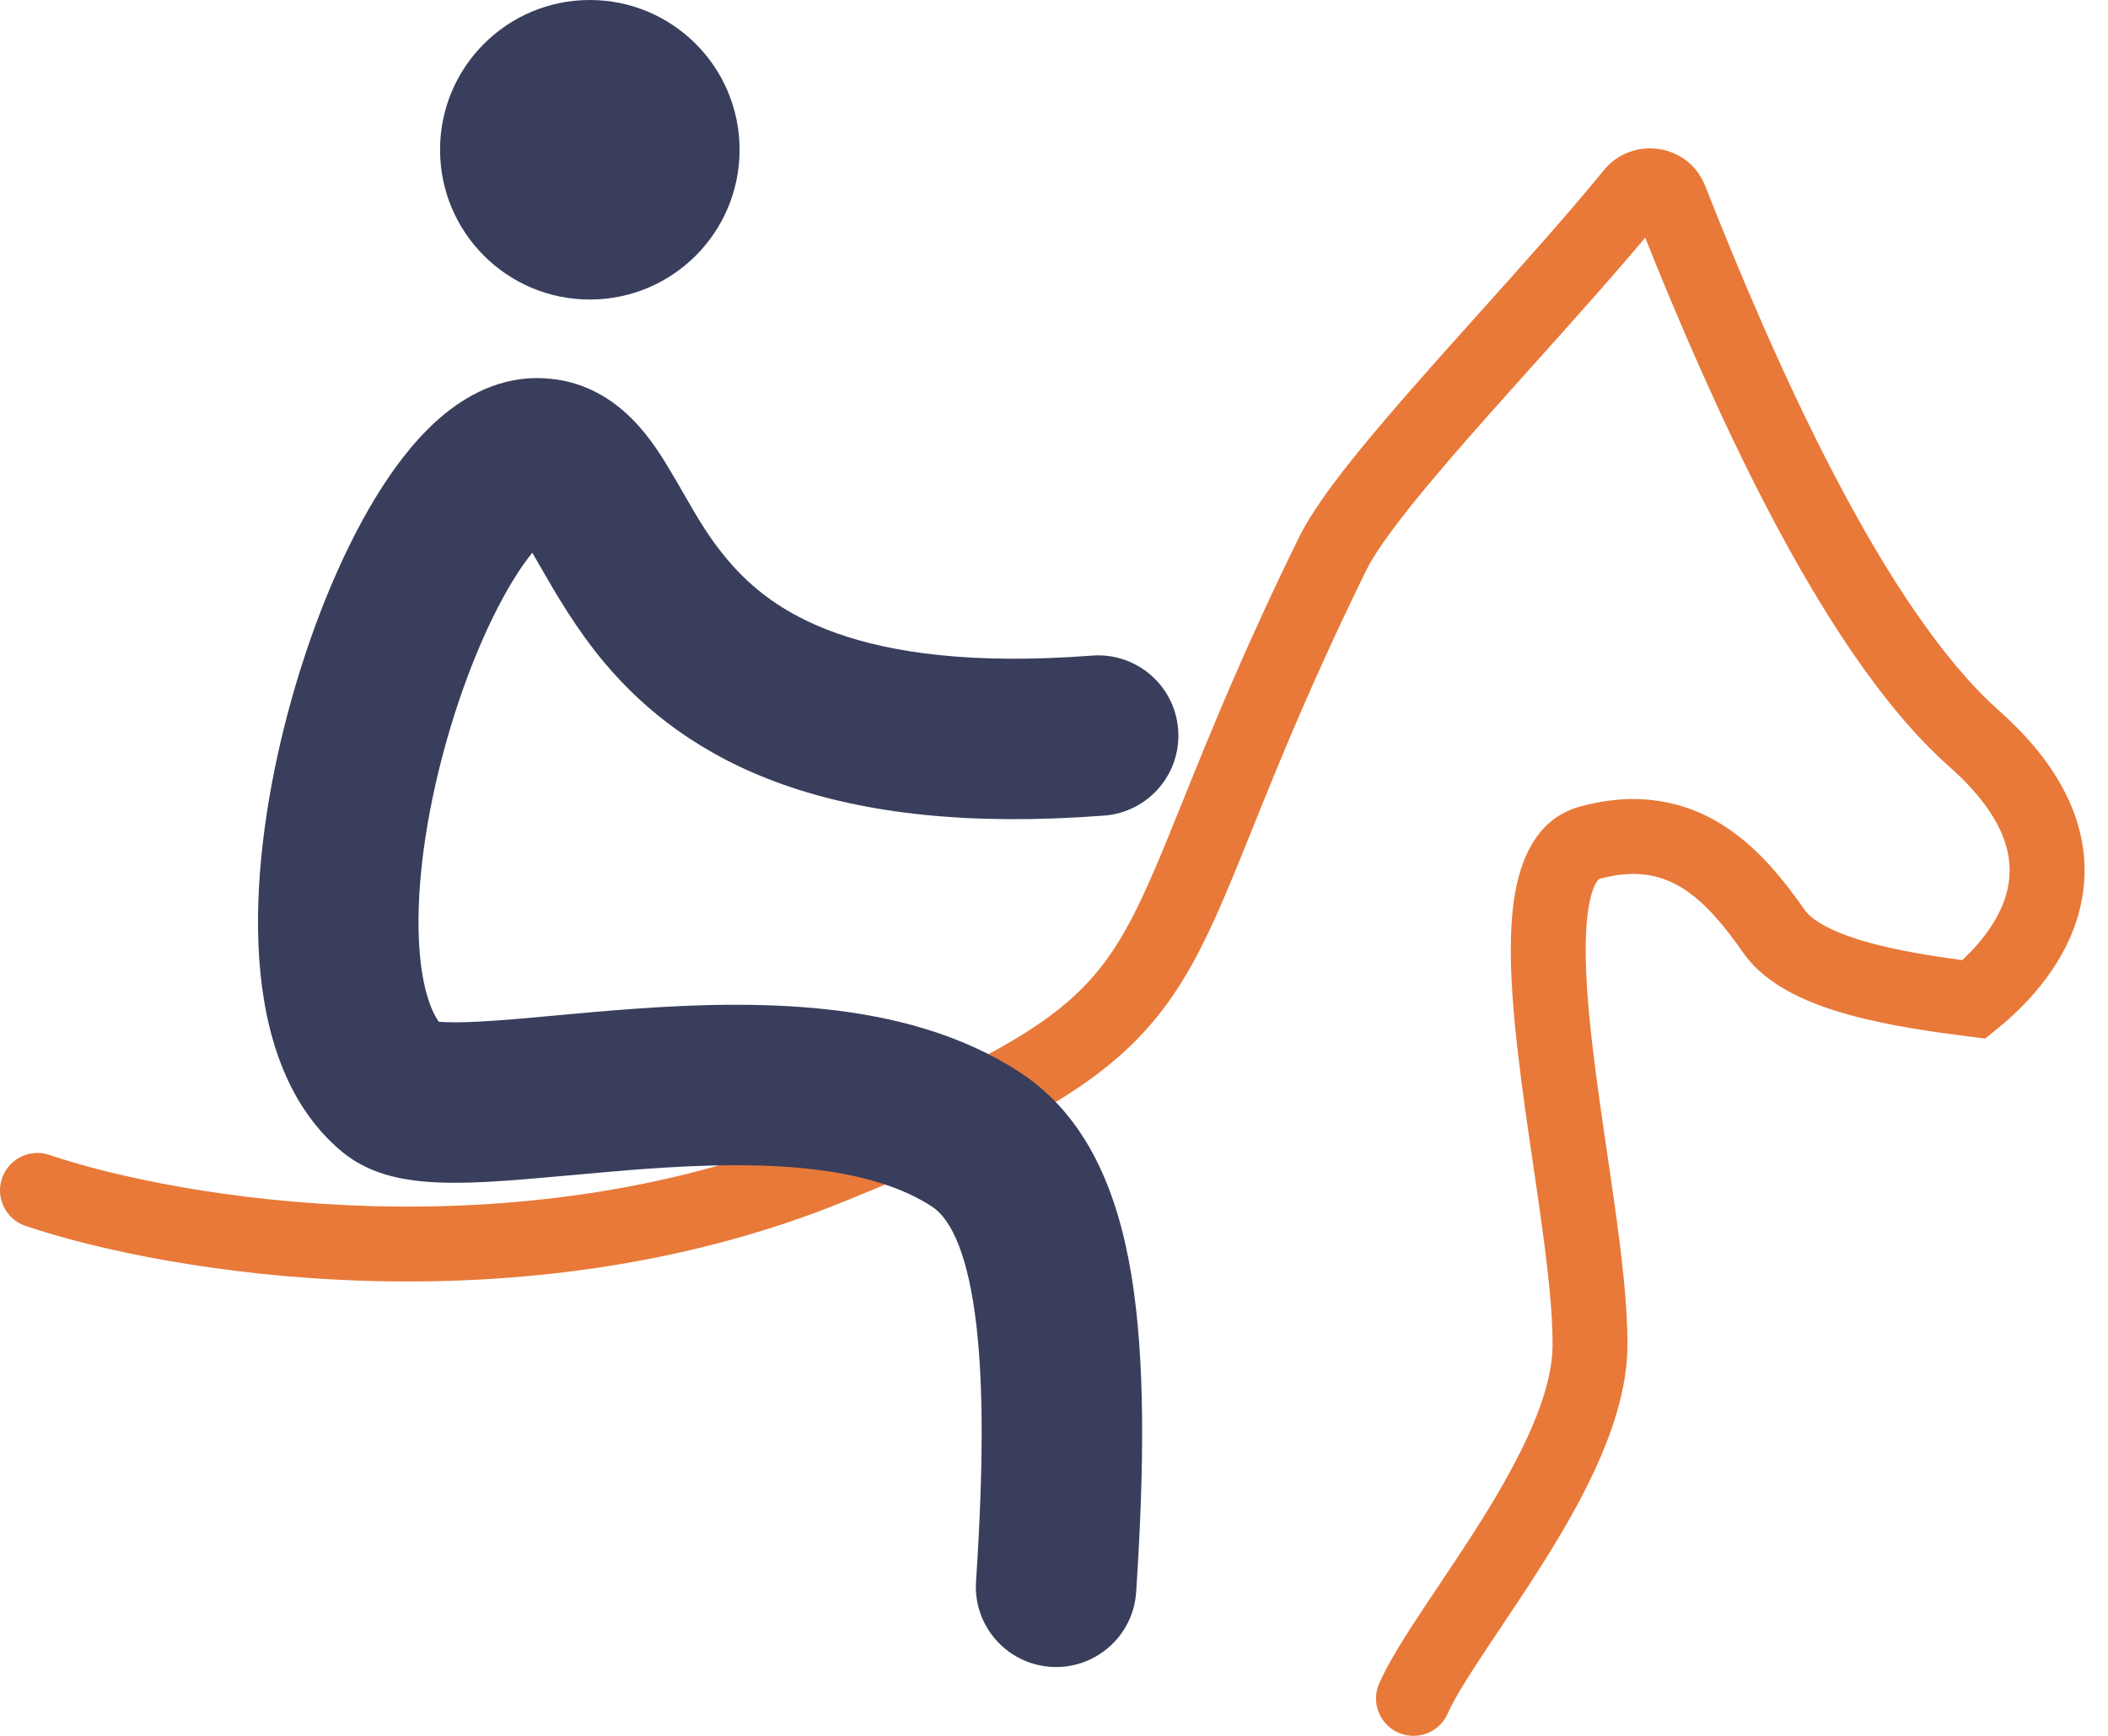 <svg width="85" height="70" viewBox="0 0 85 70" fill="none" xmlns="http://www.w3.org/2000/svg">
<path d="M29.822 6.039C29.822 9.375 27.119 12.079 23.783 12.079C20.448 12.079 17.744 9.375 17.744 6.039C17.744 2.704 20.448 0 23.783 0C27.119 0 29.822 2.704 29.822 6.039Z" fill="#393E5C"/>
<path fill-rule="evenodd" clip-rule="evenodd" d="M66.338 9.585C64.988 11.193 63.417 12.944 61.888 14.649C61.232 15.38 60.584 16.102 59.964 16.801C58.796 18.118 57.725 19.356 56.859 20.442C55.975 21.551 55.375 22.417 55.086 23.006C52.947 27.366 51.608 30.669 50.549 33.297C50.517 33.377 50.485 33.457 50.453 33.536C49.454 36.016 48.648 38.016 47.598 39.682C45.321 43.298 41.989 45.208 34.096 48.428C20.981 53.78 6.63 51.335 1.025 49.434C0.236 49.166 -0.187 48.309 0.08 47.519C0.348 46.729 1.206 46.306 1.995 46.574C7.178 48.332 20.734 50.62 32.955 45.632C40.898 42.391 43.34 40.776 45.043 38.073C45.946 36.639 46.662 34.863 47.737 32.196L47.748 32.168C48.815 29.523 50.186 26.137 52.375 21.676C52.819 20.771 53.599 19.688 54.498 18.56C55.415 17.41 56.529 16.124 57.705 14.798C58.354 14.065 59.021 13.322 59.688 12.578C61.462 10.601 63.234 8.625 64.669 6.866C65.809 5.467 68.079 5.772 68.757 7.495C70.134 10.988 71.928 15.262 73.985 19.196C76.061 23.167 78.326 26.637 80.599 28.651C83.558 31.274 84.439 33.97 83.912 36.448C83.419 38.761 81.771 40.486 80.547 41.476L80.047 41.881L79.408 41.8C77.996 41.622 76.198 41.374 74.58 40.928C73.055 40.507 71.269 39.806 70.31 38.445C69.536 37.345 68.777 36.408 67.865 35.831C67.035 35.306 66.005 35.032 64.509 35.437C64.49 35.442 64.481 35.447 64.467 35.459C64.448 35.475 64.403 35.522 64.344 35.629C64.216 35.861 64.087 36.27 64.011 36.916C63.858 38.208 63.961 39.997 64.201 42.08C64.366 43.508 64.584 44.996 64.803 46.485C64.901 47.156 65 47.828 65.093 48.494C65.388 50.591 65.637 52.653 65.623 54.288C65.6 57.178 63.919 60.31 62.326 62.862C61.715 63.841 61.075 64.796 60.494 65.663C60.298 65.957 60.108 66.24 59.929 66.51C59.19 67.624 58.65 68.485 58.372 69.107C58.032 69.868 57.138 70.209 56.377 69.868C55.616 69.527 55.275 68.634 55.616 67.873C56.013 66.986 56.696 65.92 57.413 64.841C57.606 64.548 57.806 64.251 58.008 63.95C58.582 63.093 59.182 62.197 59.765 61.263C61.384 58.67 62.588 56.203 62.604 54.264C62.615 52.881 62.4 51.027 62.103 48.914C62.015 48.287 61.92 47.638 61.823 46.979C61.601 45.467 61.372 43.901 61.202 42.425C60.959 40.318 60.815 38.229 61.012 36.562C61.191 35.05 61.758 33.054 63.718 32.523C66.038 31.894 67.94 32.305 69.48 33.28C70.938 34.202 71.987 35.581 72.779 36.706C73.074 37.125 73.901 37.608 75.382 38.017C76.556 38.34 77.884 38.552 79.121 38.718C79.963 37.936 80.722 36.927 80.958 35.819C81.203 34.669 80.965 33.011 78.596 30.911C75.892 28.514 73.419 24.631 71.309 20.595C69.373 16.891 67.676 12.928 66.338 9.585Z" fill="#E87939"/>
<path fill-rule="evenodd" clip-rule="evenodd" d="M17.593 16.982C18.504 16.159 19.888 15.247 21.645 15.247C24.703 15.247 26.223 17.661 26.897 18.767C27.154 19.187 27.377 19.576 27.59 19.947C28.124 20.878 28.59 21.689 29.341 22.579C30.271 23.68 31.577 24.77 33.731 25.534C35.938 26.317 39.181 26.809 44.034 26.438C45.815 26.301 47.37 27.635 47.506 29.417C47.643 31.198 46.309 32.753 44.527 32.889C39.053 33.308 34.854 32.798 31.568 31.633C28.23 30.449 25.994 28.644 24.397 26.753C23.228 25.369 22.346 23.827 21.767 22.814C21.655 22.617 21.553 22.44 21.464 22.288C21.222 22.585 20.946 22.974 20.647 23.469C19.621 25.165 18.615 27.606 17.895 30.279C17.174 32.954 16.797 35.65 16.888 37.839C16.965 39.717 17.36 40.726 17.692 41.203C18.052 41.234 18.586 41.236 19.34 41.196C20.295 41.145 21.254 41.056 22.34 40.956C23.285 40.868 24.327 40.771 25.549 40.683C27.953 40.51 30.67 40.413 33.317 40.701C35.95 40.987 38.735 41.678 41.129 43.246C43.872 45.043 45.082 48.128 45.624 51.442C46.174 54.801 46.15 59.086 45.813 64.202C45.695 65.985 44.154 67.335 42.371 67.217C40.589 67.1 39.238 65.559 39.356 63.776C39.687 58.761 39.663 55.085 39.238 52.487C38.806 49.845 38.068 48.977 37.583 48.659C36.363 47.86 34.698 47.36 32.617 47.134C30.548 46.908 28.286 46.974 26.014 47.137C25.125 47.201 24.138 47.291 23.166 47.379C21.895 47.494 20.648 47.607 19.68 47.658C18.753 47.706 17.783 47.723 16.903 47.627C16.136 47.544 14.857 47.327 13.802 46.454C11.272 44.362 10.541 40.977 10.422 38.106C10.297 35.072 10.812 31.695 11.647 28.596C12.482 25.494 13.696 22.458 15.11 20.12C15.812 18.959 16.639 17.845 17.593 16.982ZM17.371 41.157C17.371 41.157 17.384 41.159 17.407 41.166C17.382 41.16 17.371 41.157 17.371 41.157ZM22.144 21.618C22.144 21.618 22.138 21.622 22.125 21.628C22.138 21.62 22.144 21.618 22.144 21.618ZM20.9 21.459C20.896 21.455 20.894 21.452 20.894 21.452C20.894 21.452 20.896 21.454 20.9 21.459Z" fill="#393E5C"/>
</svg>
